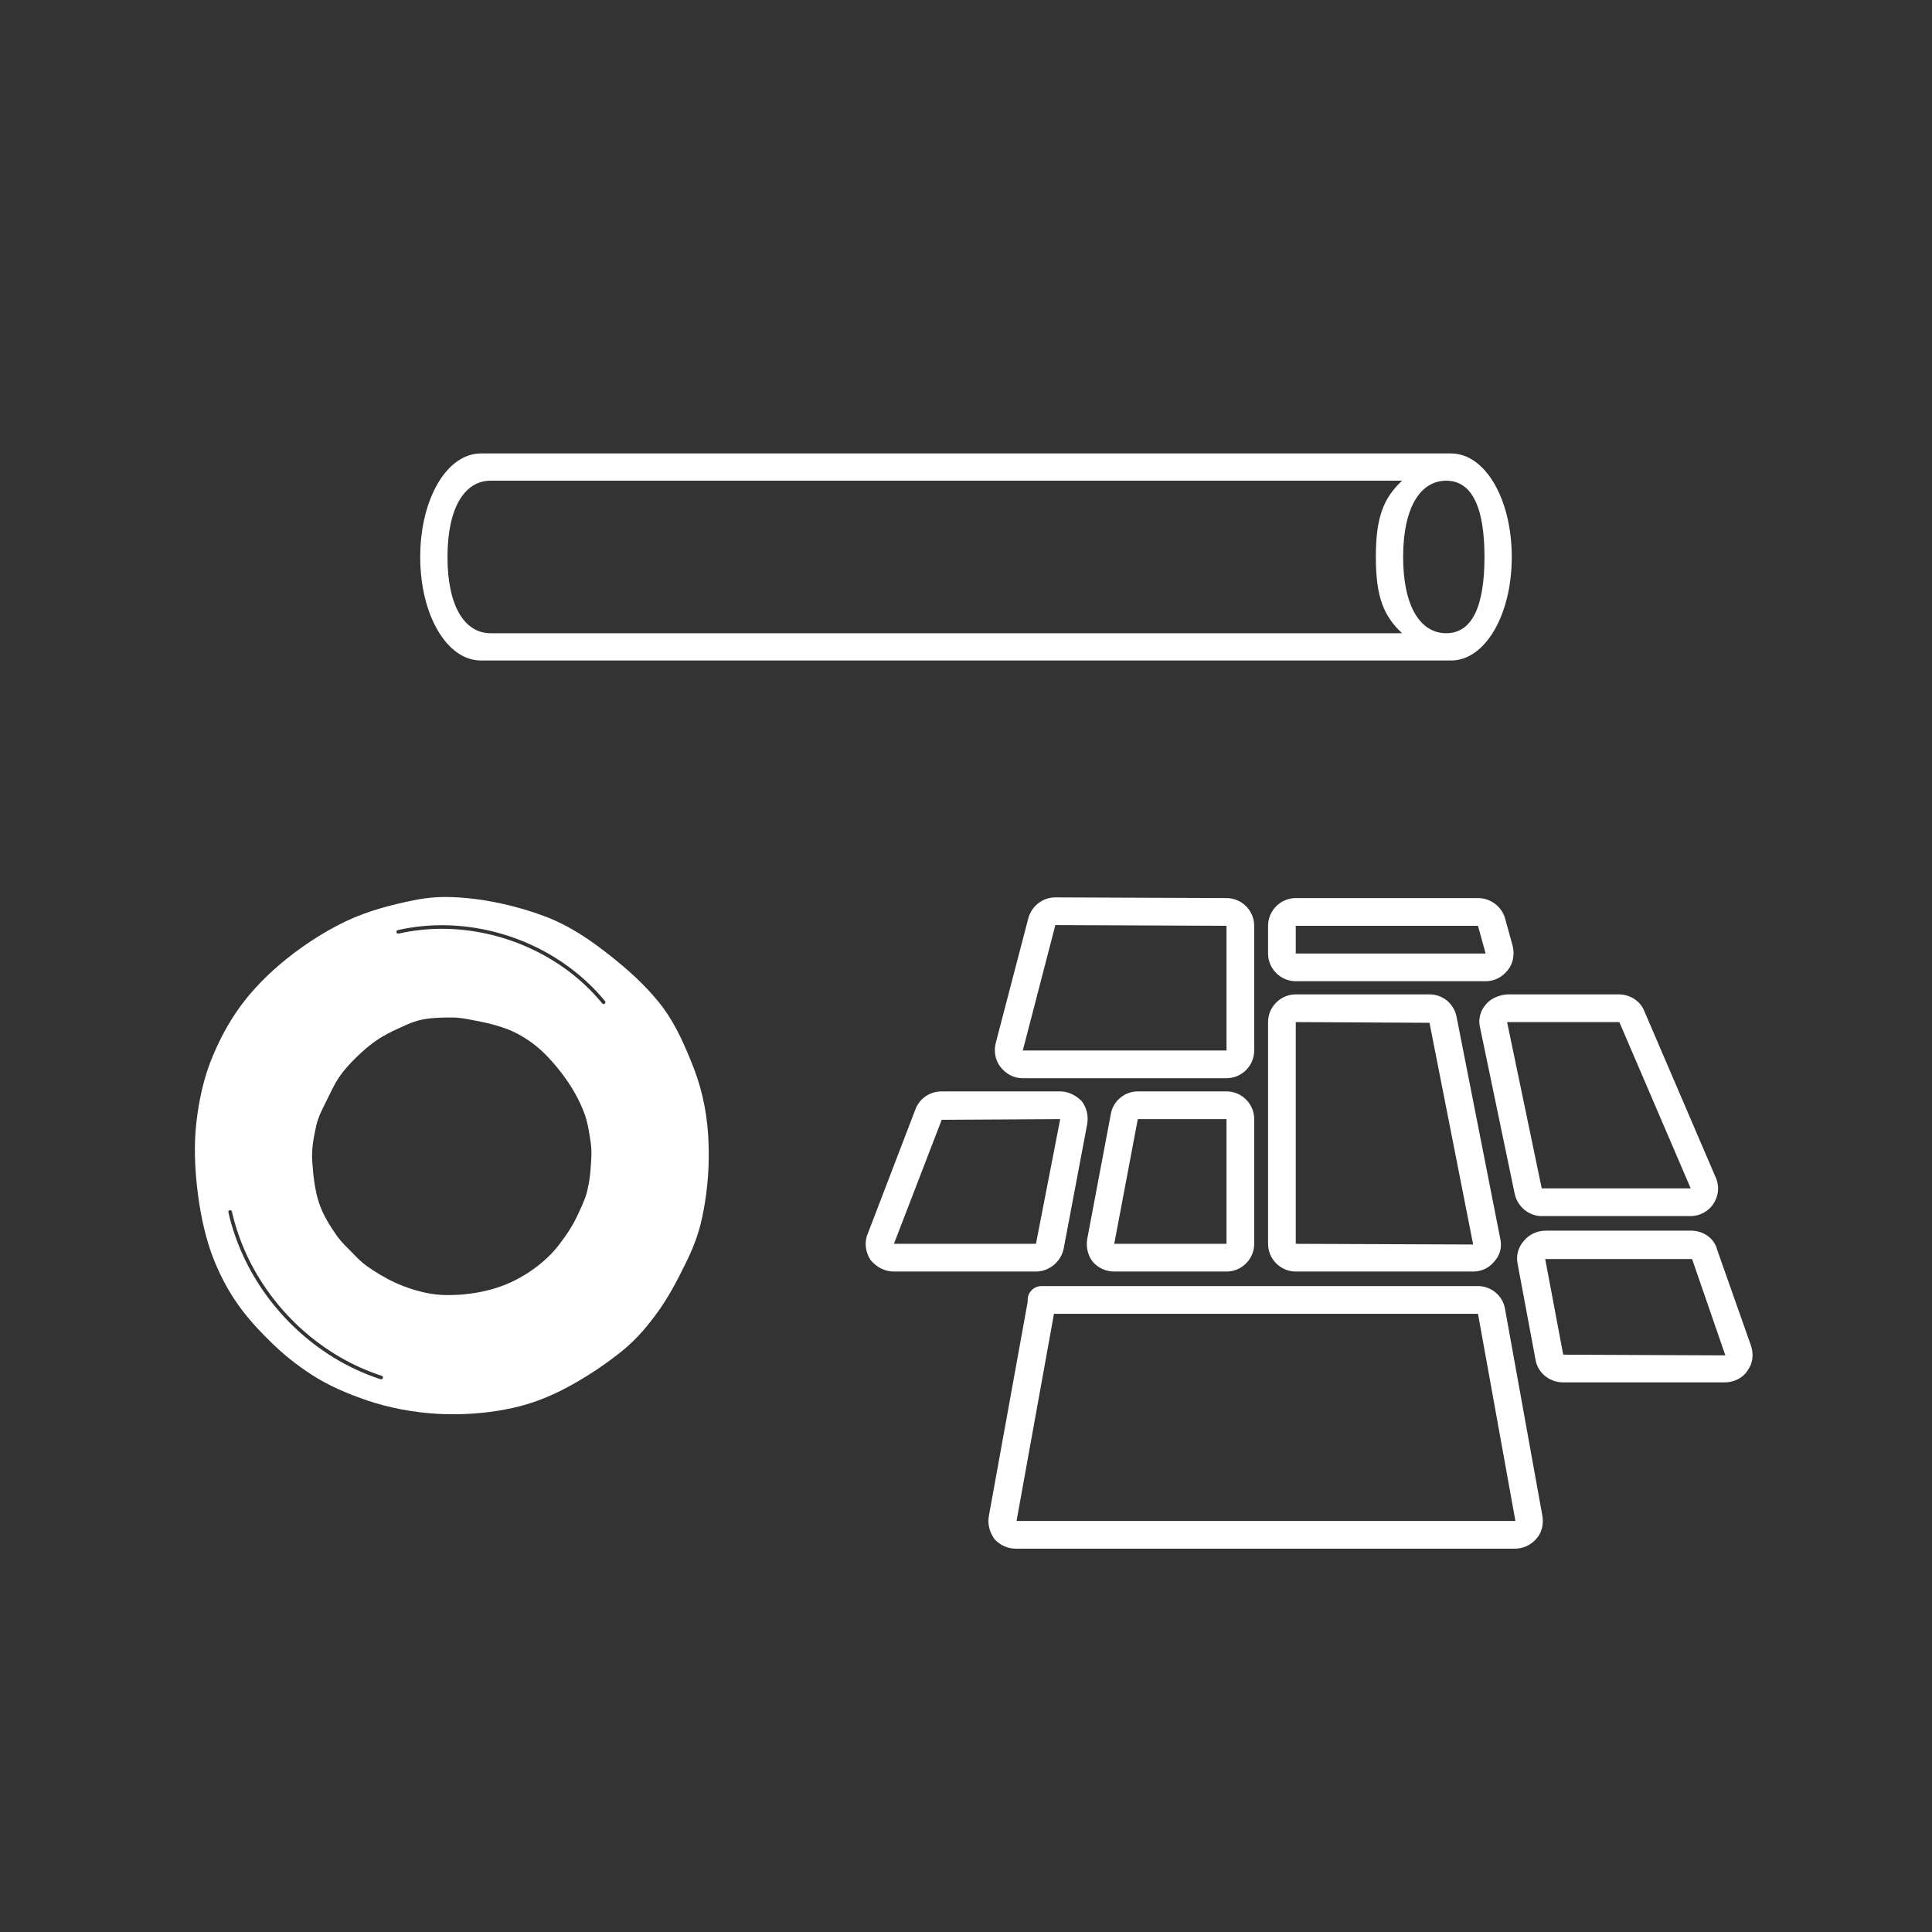 <?xml version="1.0" encoding="UTF-8" standalone="no"?>
<svg
   xmlns:dc="http://purl.org/dc/elements/1.1/"
   xmlns:cc="http://creativecommons.org/ns#"
   xmlns:rdf="http://www.w3.org/1999/02/22-rdf-syntax-ns#"
   xmlns:svg="http://www.w3.org/2000/svg"
   xmlns="http://www.w3.org/2000/svg"
   xmlns:sodipodi="http://sodipodi.sourceforge.net/DTD/sodipodi-0.dtd"
   xmlns:inkscape="http://www.inkscape.org/namespaces/inkscape"
   width="800"
   zoomAndPan="magnify"
   viewBox="0 0 600 600"
   height="800"
   preserveAspectRatio="xMidYMid meet"
   version="1.0"
   id="svg885"
   sodipodi:docname="semilavorati.svg"
   inkscape:version="1.0.1 (c497b03c, 2020-09-10)">
  <rect x="0" y="0" width="600" height="600" fill="#333333" stroke="none"/>
  <sodipodi:namedview
     pagecolor="#ffffff"
     bordercolor="#666666"
     borderopacity="1"
     objecttolerance="10"
     gridtolerance="10"
     guidetolerance="10"
     inkscape:pageopacity="0"
     inkscape:pageshadow="2"
     inkscape:window-width="1654"
     inkscape:window-height="738"
     id="namedview887"
     showgrid="false"
     inkscape:zoom="1"
     inkscape:cx="443.50081"
     inkscape:cy="409.56437"
     inkscape:window-x="0"
     inkscape:window-y="25"
     inkscape:window-maximized="0"
     inkscape:current-layer="svg885" />
  <defs
     id="defs851">
    <clipPath
       id="f4311327b2">
      <path
         d="M 130.504 140.77 L 469.504 140.77 L 469.504 205.27 L 130.504 205.27 Z M 130.504 140.77 "
         clip-rule="nonzero"
         id="path833" />
    </clipPath>
    <clipPath
       id="f7d7f32de0">
      <path
         d="M 308 278.293 L 390 278.293 L 390 335 L 308 335 Z M 308 278.293 "
         clip-rule="nonzero"
         id="path836" />
    </clipPath>
    <clipPath
       id="4fb0d284fd">
      <path
         d="M 393 278.293 L 471 278.293 L 471 305 L 393 305 Z M 393 278.293 "
         clip-rule="nonzero"
         id="path839" />
    </clipPath>
    <clipPath
       id="7109d5b589">
      <path
         d="M 268.363 338 L 338 338 L 338 395 L 268.363 395 Z M 268.363 338 "
         clip-rule="nonzero"
         id="path842" />
    </clipPath>
    <clipPath
       id="ccc53d084f">
      <path
         d="M 471 382 L 544.363 382 L 544.363 430 L 471 430 Z M 471 382 "
         clip-rule="nonzero"
         id="path845" />
    </clipPath>
    <clipPath
       id="744a92dec9">
      <path
         d="M 60 278.293 L 220.5 278.293 L 220.5 439.543 L 60 439.543 Z M 60 278.293 "
         clip-rule="nonzero"
         id="path848" />
    </clipPath>
  </defs>
  <g
     clip-path="url(#f4311327b2)"
     id="g855"
     style="fill:#FFF">
    <path
       fill="#ffffff"
       d="m 449.137,196.652 c -8.066,0 -13.383,-8.402 -13.383,-23.68 0,-15.277 5.316,-23.684 13.383,-23.684 8.066,0 11.883,8.406 11.883,23.684 0,15.277 -3.816,23.68 -11.883,23.68 z m -296.578,0 c -0.035,0 -0.066,0.008 -0.102,0.012 -0.031,-0.004 -0.066,-0.012 -0.098,-0.012 -8.07,0 -13.387,-8.402 -13.387,-23.68 0,-15.277 5.316,-23.684 13.387,-23.684 0.031,0 0.066,-0.008 0.098,-0.012 0.035,0.004 0.066,0.012 0.102,0.012 h 282.871 c -5.797,5.422 -8.148,11.391 -8.148,23.684 0,12.289 2.352,18.258 8.148,23.68 z m 298.078,-55.832 c -0.047,0 -0.094,0.004 -0.141,0.004 -0.019,0 -1.539,-0.004 -1.559,-0.004 h -299.379 c -0.035,0 -0.066,0.008 -0.102,0.008 -0.031,0 -0.066,-0.008 -0.098,-0.008 -10.574,0 -18.855,14.121 -18.855,32.152 0,18.027 8.281,32.152 18.855,32.152 0.031,0 0.066,-0.008 0.098,-0.012 0.035,0.004 0.066,0.012 0.102,0.012 H 448.938 c 0.019,0 0.039,-0.008 0.059,-0.008 0.047,0 1.594,0.008 1.641,0.008 10.574,0 18.855,-14.125 18.855,-32.152 0,-18.031 -8.281,-32.152 -18.855,-32.152"
       fill-opacity="1"
       fill-rule="nonzero"
       id="path853"
       style="fill:#FFF"
       sodipodi:nodetypes="sssssscssscscscscssssssscsssssc" />
  </g>
  <g
     clip-path="url(#f7d7f32de0)"
     id="g859"
     style="fill:#FFF">
    <path
       fill="#ffffff"
       d="M 317.637 334.852 L 380.898 334.852 C 385.633 334.852 389.504 330.98 389.504 326.246 L 389.504 287.516 C 389.504 282.781 385.633 278.906 380.898 278.906 L 327.75 278.691 C 323.879 278.691 320.434 281.273 319.359 285.148 L 309.246 323.879 C 308.602 326.461 309.031 329.258 310.754 331.41 C 312.473 333.562 314.84 334.852 317.637 334.852 Z M 327.75 282.996 L 327.75 287.297 Z M 327.75 287.297 L 380.898 287.516 L 380.898 326.246 L 317.637 326.246 Z M 327.75 287.297 "
       fill-opacity="1"
       fill-rule="nonzero"
       id="path857"
       style="fill:#FFF" />
  </g>
  <g
     clip-path="url(#4fb0d284fd)"
     id="g863"
     style="fill:#FFF">
    <path
       fill="#ffffff"
       d="M 402.414 304.727 L 461.371 304.727 C 464.168 304.727 466.535 303.438 468.258 301.285 C 469.98 299.133 470.41 296.336 469.766 293.754 L 467.398 285.148 C 466.32 281.488 462.879 278.906 459.004 278.906 L 402.414 278.906 C 397.684 278.906 393.809 282.781 393.809 287.516 L 393.809 296.121 C 393.809 300.855 397.684 304.727 402.414 304.727 Z M 402.414 287.516 L 459.004 287.516 L 461.371 296.121 L 402.414 296.121 Z M 402.414 287.516 "
       fill-opacity="1"
       fill-rule="nonzero"
       id="path861"
       style="fill:#FFF" />
  </g>
  <g
     clip-path="url(#7109d5b589)"
     id="g867"
     style="fill:#FFF">
    <path
       fill="#ffffff"
       d="M 277.617 394.887 L 321.727 394.887 C 325.812 394.887 329.473 391.871 330.332 387.785 L 337.648 349.055 C 338.078 346.473 337.434 343.891 335.926 341.953 C 334.207 340.23 331.84 338.941 329.258 338.941 L 292.461 338.941 C 288.805 338.941 285.578 341.09 284.285 344.535 L 269.438 383.266 C 268.363 385.848 268.793 388.859 270.301 391.227 C 272.234 393.594 274.816 394.887 277.617 394.887 Z M 292.461 347.762 C 292.461 347.762 292.461 347.547 292.461 347.762 L 329.258 347.547 L 321.727 386.277 L 277.617 386.277 Z M 292.461 347.762 "
       fill-opacity="1"
       fill-rule="nonzero"
       id="path865"
       style="fill:#FFF" />
  </g>
  <path
     fill="#ffffff"
     d="M 380.898 394.887 C 385.633 394.887 389.504 391.012 389.504 386.277 L 389.504 347.547 C 389.504 342.812 385.633 338.941 380.898 338.941 L 353.355 338.941 C 349.27 338.941 345.609 341.953 344.965 346.039 L 337.648 384.773 C 337.219 387.355 337.863 389.938 339.371 391.871 C 341.09 393.809 343.457 394.887 346.039 394.887 Z M 353.355 347.547 L 380.898 347.547 L 380.898 386.277 L 346.039 386.277 Z M 353.355 347.547 "
     fill-opacity="1"
     fill-rule="nonzero"
     id="path869"
     style="fill:#FFF" />
  <path
     fill="#ffffff"
     d="M 308.816 477.941 C 310.535 479.879 312.902 480.953 315.484 480.953 L 470.41 480.953 C 472.992 480.953 475.359 479.879 477.082 477.941 C 478.801 476.004 479.445 473.422 479.016 470.84 L 467.398 406.504 C 466.75 402.414 463.094 399.402 459.004 399.402 L 323.445 399.402 C 321.082 399.402 319.145 401.34 319.145 403.707 C 319.145 403.922 319.145 404.137 319.145 404.352 L 307.094 470.84 C 306.664 473.422 307.309 475.789 308.816 477.941 Z M 327.32 408.012 L 459.004 408.012 L 470.625 472.348 L 315.699 472.348 Z M 327.32 408.012 "
     fill-opacity="1"
     fill-rule="nonzero"
     id="path871"
     style="fill:#FFF" />
  <path
     fill="#ffffff"
     d="M 402.414 394.887 L 457.5 394.887 C 460.082 394.887 462.449 393.809 464.168 391.656 C 465.891 389.723 466.535 387.137 465.891 384.555 L 452.336 315.703 C 451.477 311.613 448.031 308.816 443.945 308.816 L 402.414 308.816 C 397.684 308.816 393.809 312.688 393.809 317.422 L 393.809 386.277 C 393.809 391.012 397.684 394.887 402.414 394.887 Z M 443.945 317.637 L 457.5 386.492 L 402.414 386.277 L 402.414 317.422 Z M 443.945 317.637 "
     fill-opacity="1"
     fill-rule="nonzero"
     id="path873"
     style="fill:#FFF" />
  <g
     clip-path="url(#ccc53d084f)"
     id="g877"
     style="fill:#FFF">
    <path
       fill="#ffffff"
       d="M 525.277 382.191 L 480.094 382.191 C 477.512 382.191 474.93 383.266 473.207 385.418 C 471.484 387.355 470.84 389.938 471.27 392.305 L 476.863 422.211 C 477.512 426.301 481.168 429.312 485.473 429.312 L 535.605 429.312 C 538.406 429.312 541.203 428.02 542.707 425.656 C 544.43 423.289 544.645 420.492 543.785 417.91 L 533.238 388 C 532.379 384.555 528.938 382.191 525.277 382.191 Z M 485.473 420.707 L 479.879 391.012 C 479.879 391.012 479.879 391.012 480.094 391.012 L 525.492 391.012 L 535.824 420.922 Z M 485.473 420.707 "
       fill-opacity="1"
       fill-rule="nonzero"
       id="path875"
       style="fill:#FFF" />
  </g>
  <path
     fill="#ffffff"
     d="M 461.371 312.043 C 459.652 313.98 459.004 316.777 459.652 319.145 L 470.41 370.785 C 471.27 374.66 474.715 377.672 478.801 377.672 L 525.062 377.672 C 527.859 377.672 530.656 376.164 532.164 373.797 C 533.672 371.43 534.102 368.418 532.809 365.621 L 510.648 313.98 C 509.355 310.754 506.129 308.816 502.688 308.816 L 468.043 308.816 C 465.461 309.031 462.879 310.105 461.371 312.043 Z M 525.062 369.062 L 478.801 369.062 L 468.043 317.422 L 502.902 317.422 Z M 525.062 369.062 "
     fill-opacity="1"
     fill-rule="nonzero"
     id="path879"
     style="fill:#FFF" />
  <g
     clip-path="url(#744a92dec9)"
     id="g883"
     style="fill:#FFF">
    <path
       fill="#ffffff"
       d="M 70.922 376.477 C 73.039 385.793 77.137 394.59 82.762 402.309 C 88.359 410.012 95.5 416.629 103.621 421.602 C 108.203 424.398 113.094 426.672 118.203 428.332 C 118.898 428.57 119.258 427.5 118.566 427.281 C 109.625 424.363 101.359 419.551 94.305 413.336 C 87.293 407.156 81.473 399.598 77.332 391.223 C 74.984 386.453 73.195 381.434 72.016 376.246 C 71.863 375.555 70.766 375.77 70.922 376.477 Z M 139.086 287.359 C 133.863 287.203 128.641 287.703 123.543 288.848 C 122.836 289.004 123.059 290.105 123.766 289.945 C 132.707 287.918 142.051 287.984 150.992 289.945 C 159.918 291.887 168.434 295.672 175.816 301.047 C 179.988 304.09 183.77 307.648 187.051 311.633 C 187.504 312.195 188.352 311.461 187.895 310.898 C 182 303.73 174.473 297.988 166.113 293.961 C 157.699 289.922 148.414 287.633 139.086 287.359 Z M 109.492 389.137 C 108.219 387.805 105.977 385.812 104.285 383.316 C 102.59 380.836 100.395 377.527 99.062 373.543 C 97.746 369.527 97.258 364.871 96.977 360.766 C 96.676 356.652 97.48 353.02 98.164 349.812 C 98.875 346.602 100.266 344.172 101.617 341.422 C 102.969 338.672 104.328 335.602 106.543 332.855 C 108.77 330.078 111.844 327.051 114.652 324.797 C 117.414 322.566 119.875 321.203 122.414 320.008 C 125.02 318.832 127.793 317.375 130.633 316.746 C 133.469 316.086 137.23 315.977 140.438 315.992 C 143.617 316.008 146.789 316.84 149.609 317.359 C 152.43 317.922 154.91 318.633 157.594 319.617 C 160.293 320.668 163.473 322.41 166.52 324.871 C 169.562 327.316 172.918 331.113 175.477 334.703 C 178.047 338.277 179.961 341.84 181.23 345.133 C 182.562 348.398 182.984 351.828 183.441 354.762 C 183.867 357.617 183.613 360.203 183.426 362.871 C 183.254 365.523 182.828 368.207 182.141 370.695 C 181.391 373.207 180.117 375.84 178.867 378.426 C 177.629 380.965 175.918 383.535 173.926 386.152 C 171.934 388.82 169.77 391.016 166.617 393.43 C 163.465 395.812 159.605 398.09 155.387 399.551 C 151.164 401.039 146.914 401.746 143.137 402.062 C 139.324 402.309 136.094 402.266 132.785 401.59 C 129.52 400.965 126.023 399.836 122.793 398.375 C 119.527 396.887 116.297 394.848 114.211 393.391 C 112.125 391.926 110.789 390.48 109.492 389.137 Z M 84.488 417.145 C 80.973 413.723 77.898 410.492 74.871 406.465 C 71.844 402.387 69.16 397.871 66.641 391.77 C 64.145 385.668 62.449 378.52 61.449 370.723 C 60.43 362.945 60.211 355.086 61.012 348.344 C 61.812 341.539 63.242 335.297 65.262 330.008 C 67.312 324.738 69.766 319.734 73.152 314.652 C 76.555 309.602 80.898 304.66 86.734 299.66 C 92.57 294.656 99.984 289.652 107.312 286.152 C 114.629 282.691 121.957 280.949 127.805 279.723 C 133.652 278.5 138.125 278.281 144.977 278.91 C 151.852 279.508 161.059 281.5 169.023 284.512 C 177.043 287.504 183.562 292.086 189.523 296.805 C 195.438 301.48 200.328 305.977 204.645 311.293 C 208.941 316.562 211.859 322.793 214.621 329.598 C 217.441 336.402 219.391 343.789 219.938 352.715 C 220.469 361.59 219.75 369.262 218.465 376.086 C 217.211 382.922 215.234 387.703 212.832 392.539 C 210.496 397.367 207.285 403.5 203.594 408.379 C 199.953 413.258 196.711 416.945 191.438 420.945 C 186.215 425.004 180.086 428.879 174.324 431.812 C 168.535 434.684 163.281 436.531 156.961 437.707 C 150.688 438.934 143.379 439.48 135.934 439.086 C 128.434 438.66 120.895 437.223 114.289 435.008 C 107.688 432.777 101.789 430.18 96.891 426.992 C 91.984 423.828 88.02 420.578 84.488 417.145 Z M 84.488 417.145 "
       fill-opacity="1"
       fill-rule="evenodd"
       id="path881"
       style="fill:#FFF" />
  </g>
</svg>
